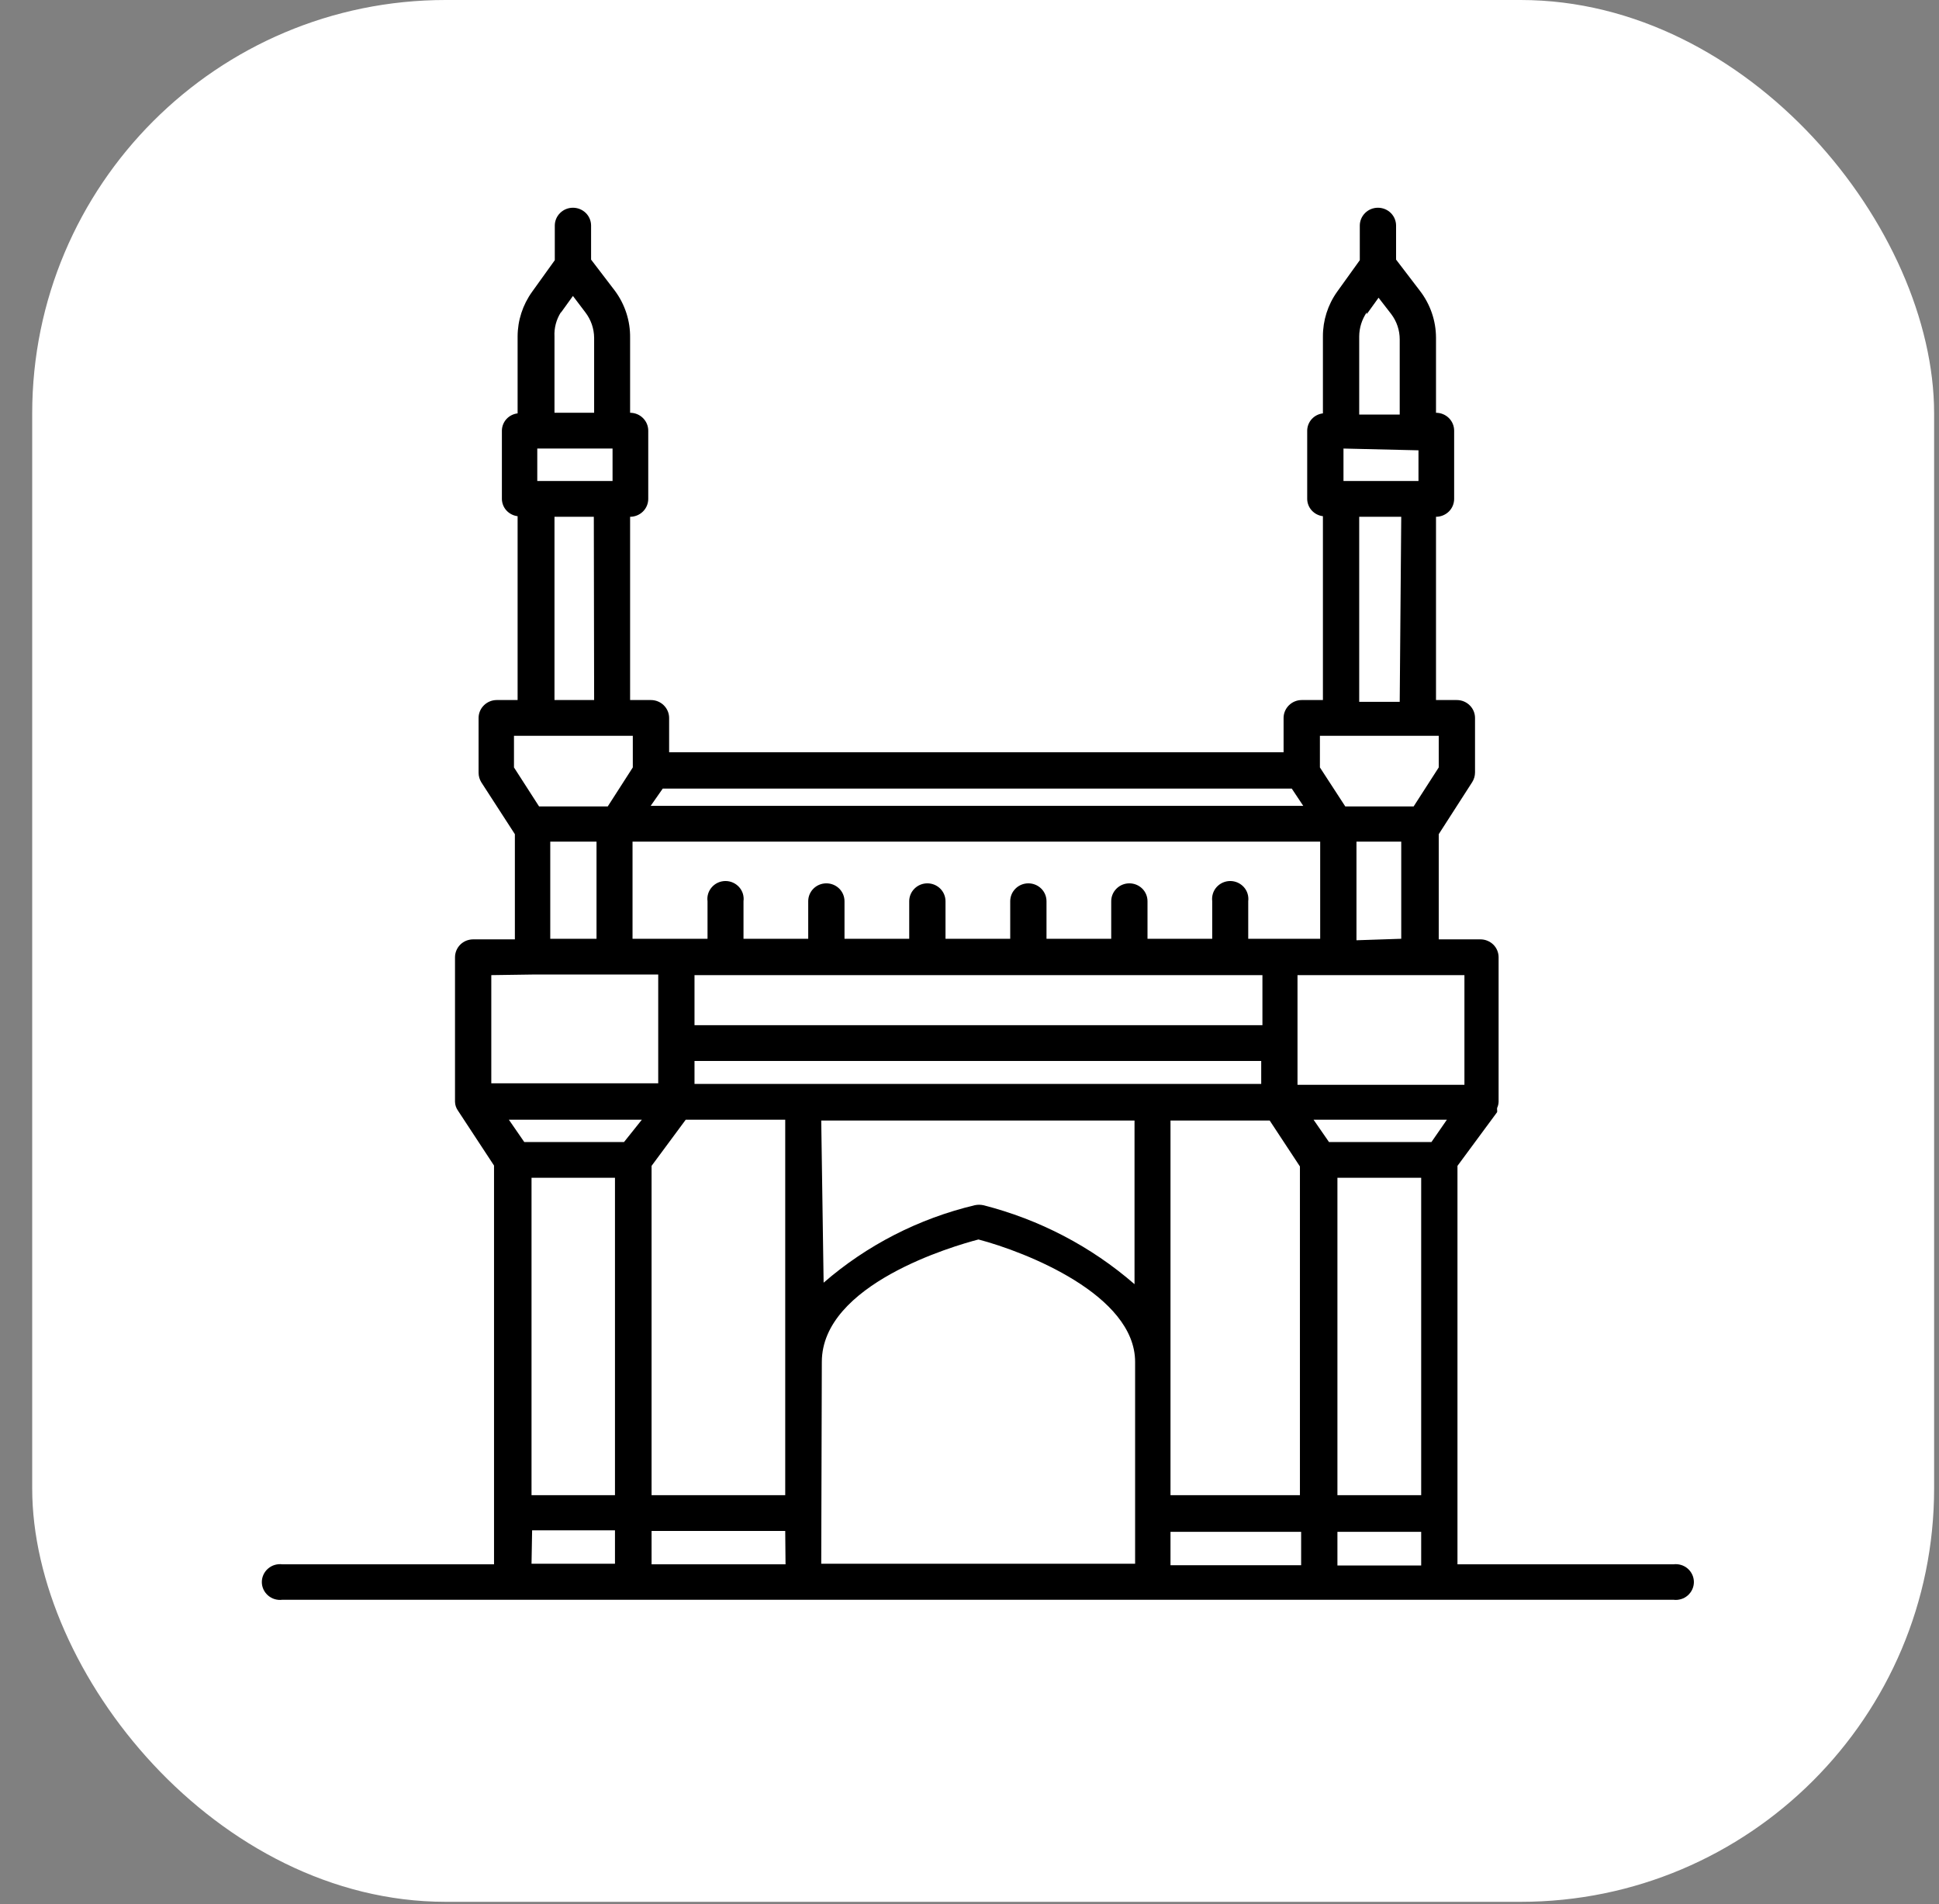 <svg width="56" height="55" viewBox="0 0 56 55" fill="none" xmlns="http://www.w3.org/2000/svg">
<rect x="0" y="0" width="56" height="55" fill="#808080" stroke="none"/>
<rect x="0.93" width="54.929" height="54.929" rx="11.941" fill="white"/>
<path d="M48.329 45.181H42.093V33.673L43.237 32.123C43.242 32.101 43.242 32.077 43.237 32.054C43.237 32.054 43.237 32.054 43.237 32.003C43.264 31.946 43.279 31.885 43.281 31.822V27.648C43.281 27.511 43.226 27.379 43.128 27.282C43.029 27.186 42.896 27.131 42.757 27.131H41.552V24.093L42.521 22.586C42.572 22.503 42.6 22.408 42.6 22.311V20.736C42.6 20.599 42.545 20.468 42.446 20.371C42.348 20.274 42.215 20.219 42.076 20.219H41.473V14.926C41.612 14.926 41.745 14.871 41.844 14.775C41.942 14.678 41.997 14.546 41.997 14.409V12.438C41.997 12.301 41.942 12.17 41.844 12.073C41.745 11.976 41.612 11.922 41.473 11.922V9.753C41.472 9.265 41.309 8.79 41.01 8.401L40.32 7.498V6.516C40.32 6.379 40.265 6.248 40.167 6.151C40.069 6.054 39.935 6 39.796 6C39.657 6 39.524 6.054 39.426 6.151C39.328 6.248 39.272 6.379 39.272 6.516V7.515L38.617 8.427C38.348 8.805 38.205 9.257 38.207 9.718V11.939C38.083 11.954 37.968 12.012 37.884 12.104C37.801 12.196 37.754 12.315 37.753 12.438V14.409C37.754 14.533 37.801 14.652 37.884 14.743C37.968 14.835 38.083 14.894 38.207 14.909V20.219H37.595C37.456 20.219 37.323 20.274 37.225 20.371C37.127 20.468 37.071 20.599 37.071 20.736V21.726H19.325V20.736C19.325 20.599 19.269 20.468 19.171 20.371C19.073 20.274 18.939 20.219 18.8 20.219H18.198V14.926C18.337 14.926 18.47 14.871 18.568 14.775C18.667 14.678 18.722 14.546 18.722 14.409V12.438C18.722 12.301 18.667 12.17 18.568 12.073C18.47 11.976 18.337 11.922 18.198 11.922V9.753C18.204 9.268 18.051 8.794 17.761 8.401L17.071 7.498V6.516C17.071 6.379 17.016 6.248 16.918 6.151C16.819 6.054 16.686 6 16.547 6C16.408 6 16.275 6.054 16.177 6.151C16.078 6.248 16.023 6.379 16.023 6.516V7.515L15.368 8.427C15.096 8.805 14.95 9.256 14.949 9.718V11.939C14.825 11.954 14.71 12.012 14.626 12.104C14.543 12.196 14.496 12.315 14.495 12.438V14.409C14.496 14.533 14.543 14.652 14.626 14.743C14.71 14.835 14.825 14.894 14.949 14.909V20.219H14.346C14.207 20.219 14.074 20.274 13.976 20.371C13.877 20.468 13.822 20.599 13.822 20.736V22.32C13.822 22.417 13.85 22.512 13.901 22.595L14.87 24.093V27.131H13.665C13.596 27.131 13.528 27.145 13.464 27.17C13.401 27.196 13.343 27.234 13.294 27.282C13.246 27.33 13.207 27.387 13.181 27.45C13.155 27.513 13.141 27.58 13.141 27.648V31.822C13.143 31.915 13.174 32.005 13.228 32.08L14.268 33.664V45.181H8.154C8.08 45.171 8.005 45.178 7.934 45.199C7.862 45.22 7.797 45.257 7.741 45.305C7.685 45.353 7.64 45.413 7.609 45.48C7.578 45.547 7.562 45.62 7.562 45.693C7.562 45.766 7.578 45.839 7.609 45.906C7.64 45.973 7.685 46.032 7.741 46.081C7.797 46.129 7.862 46.166 7.934 46.187C8.005 46.208 8.08 46.215 8.154 46.205H48.329C48.403 46.215 48.478 46.208 48.55 46.187C48.621 46.166 48.687 46.129 48.743 46.081C48.798 46.032 48.843 45.973 48.874 45.906C48.905 45.839 48.921 45.766 48.921 45.693C48.921 45.62 48.905 45.547 48.874 45.48C48.843 45.413 48.798 45.353 48.743 45.305C48.687 45.257 48.621 45.22 48.55 45.199C48.478 45.178 48.403 45.171 48.329 45.181ZM22.687 45.181H18.818V44.217H22.678L22.687 45.181ZM22.687 43.184H18.818V33.673L19.805 32.339H22.678V43.184H22.687ZM18.023 32.984H15.141L14.696 32.339H18.538L18.023 32.984ZM15.351 34.017H17.761V43.184H15.351V34.017ZM18.268 24.308H38.128V27.114H36.05V26.029C36.059 25.957 36.053 25.883 36.031 25.812C36.01 25.742 35.973 25.677 35.924 25.622C35.874 25.567 35.814 25.523 35.746 25.492C35.678 25.462 35.604 25.446 35.53 25.446C35.455 25.446 35.382 25.462 35.314 25.492C35.246 25.523 35.185 25.567 35.136 25.622C35.087 25.677 35.05 25.742 35.029 25.812C35.007 25.883 35.001 25.957 35.01 26.029V27.114H33.141V26.029C33.141 25.892 33.086 25.761 32.988 25.664C32.889 25.567 32.756 25.513 32.617 25.513C32.478 25.513 32.345 25.567 32.247 25.664C32.148 25.761 32.093 25.892 32.093 26.029V27.114H30.224V26.029C30.224 25.892 30.169 25.761 30.071 25.664C29.972 25.567 29.839 25.513 29.7 25.513C29.561 25.513 29.428 25.567 29.33 25.664C29.231 25.761 29.176 25.892 29.176 26.029V27.114H27.307V26.029C27.307 25.892 27.252 25.761 27.154 25.664C27.055 25.567 26.922 25.513 26.783 25.513C26.644 25.513 26.511 25.567 26.413 25.664C26.314 25.761 26.259 25.892 26.259 26.029V27.114H24.39V26.029C24.39 25.892 24.335 25.761 24.237 25.664C24.138 25.567 24.005 25.513 23.866 25.513C23.727 25.513 23.594 25.567 23.495 25.664C23.397 25.761 23.342 25.892 23.342 26.029V27.114H21.473V26.029C21.483 25.957 21.476 25.883 21.455 25.812C21.433 25.742 21.396 25.677 21.347 25.622C21.298 25.567 21.237 25.523 21.169 25.492C21.102 25.462 21.028 25.446 20.953 25.446C20.879 25.446 20.805 25.462 20.737 25.492C20.669 25.523 20.609 25.567 20.56 25.622C20.511 25.677 20.474 25.742 20.452 25.812C20.43 25.883 20.424 25.957 20.434 26.029V27.114H18.268V24.308ZM19.141 22.776H37.307L37.639 23.275H18.792L19.141 22.776ZM41.045 43.184H38.626V34.017H41.045V43.184ZM41.342 32.984H38.382L37.936 32.339H41.788L41.342 32.984ZM36.46 28.164V29.61H20.058V28.164H36.46ZM20.058 30.643H36.425V31.306H20.058V30.643ZM23.718 32.364H32.766V37.09C31.513 36.001 30.016 35.22 28.399 34.809C28.318 34.792 28.235 34.792 28.154 34.809C26.536 35.194 25.037 35.962 23.787 37.047L23.718 32.364ZM33.805 32.364H36.67L37.543 33.69V43.184H33.805V32.339V32.364ZM33.805 44.243H37.578V45.207H33.805V44.243ZM38.626 44.243H41.045V45.215H38.626V44.243ZM42.294 28.19V31.331H37.473V28.164H42.294V28.19ZM39.176 27.157V24.308H40.469V27.114L39.176 27.157ZM40.425 20.271H39.255V14.926H40.469L40.425 20.271ZM40.967 13.006V13.893H38.801V12.955L40.967 13.006ZM39.473 9.073L39.814 8.599L40.181 9.073C40.34 9.284 40.426 9.541 40.425 9.804V11.973H39.255V9.718C39.256 9.47 39.332 9.227 39.473 9.021V9.073ZM38.12 21.252H41.552V22.165L40.827 23.292H38.853L38.12 22.165V21.252ZM17.159 20.219H16.014V14.926H17.15L17.159 20.219ZM17.691 12.955V13.893H15.517V12.955H17.691ZM16.206 9.021L16.547 8.548L16.905 9.021C17.067 9.232 17.156 9.488 17.159 9.753V11.922H16.014V9.718C16.001 9.473 16.066 9.23 16.198 9.021H16.206ZM14.844 22.165V21.252H18.276V22.165L17.552 23.292H15.569L14.844 22.165ZM15.892 24.308H17.228V27.114H15.892V24.308ZM15.368 28.147H19.01V31.288H14.189V28.164L15.368 28.147ZM15.368 44.2H17.761V45.164H15.351L15.368 44.2ZM23.735 39.336C23.735 37.09 27.534 35.988 28.259 35.799C29.63 36.16 32.783 37.4 32.783 39.336V45.164H23.718L23.735 39.336Z" fill="black"/>
</svg>

